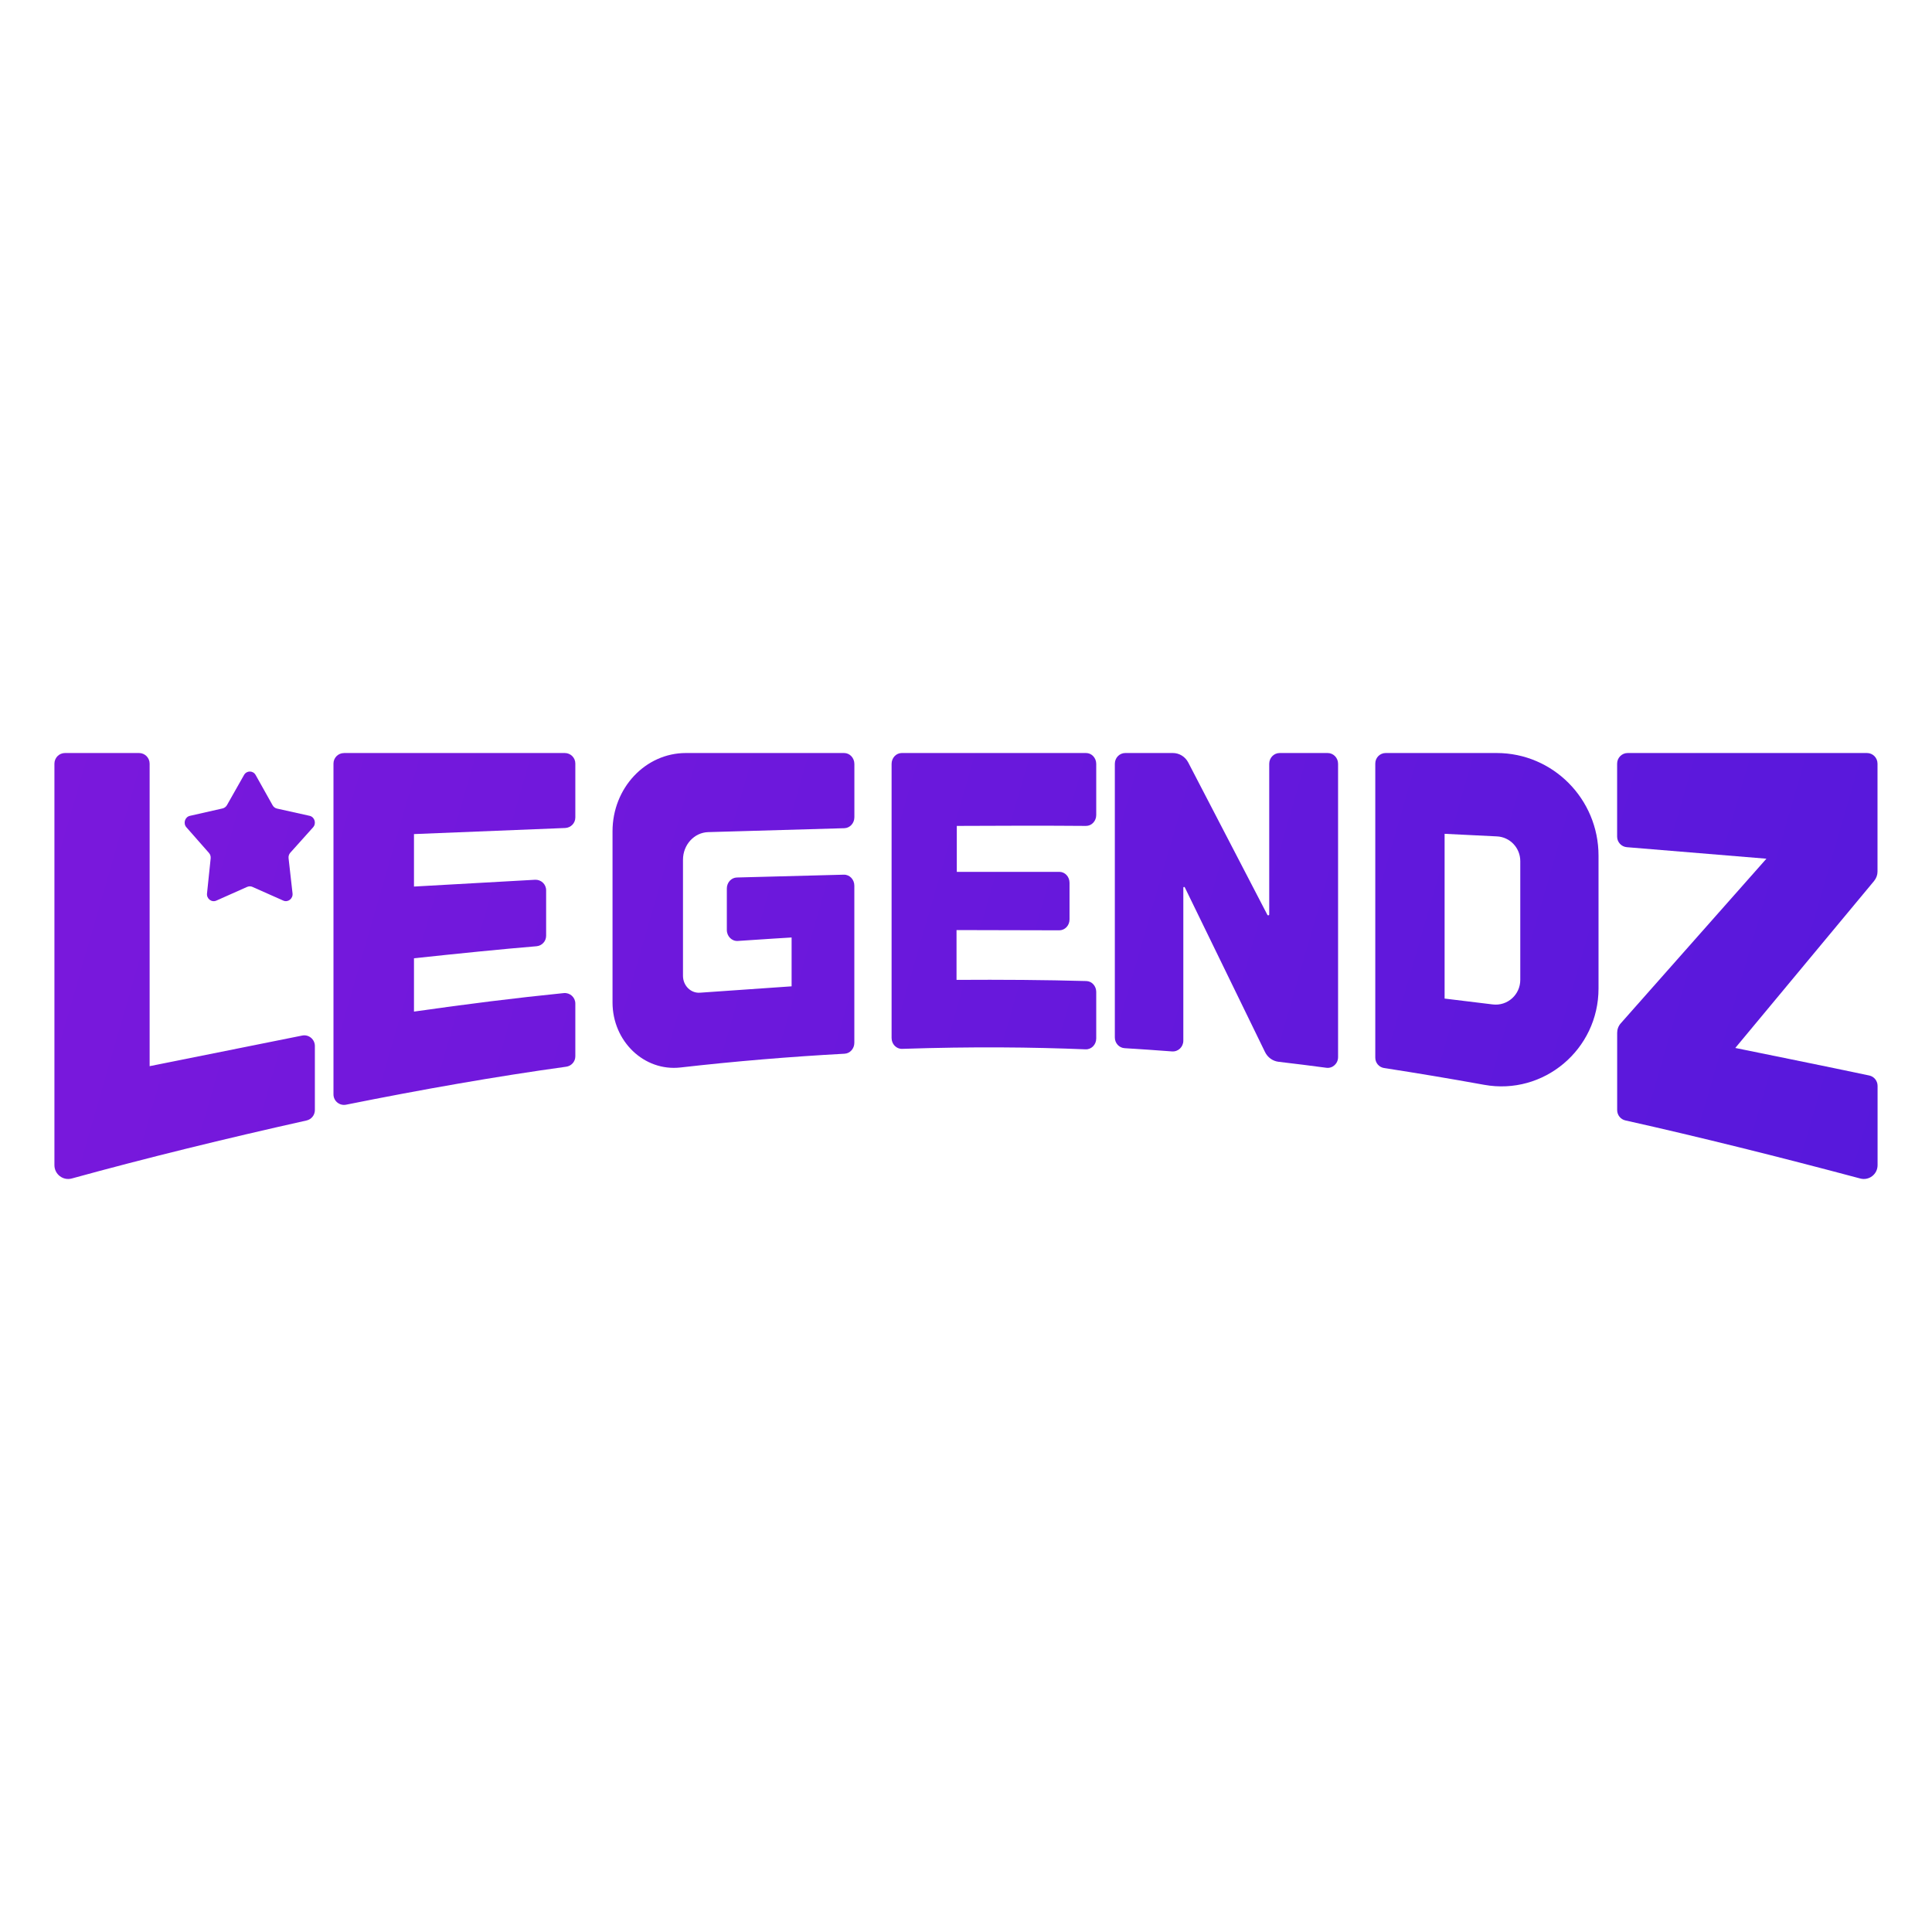 <svg width="142" height="142" viewBox="0 0 142 142" fill="none" xmlns="http://www.w3.org/2000/svg">
<path d="M10.998 56.13V78.362L22.212 76.112C22.695 76.016 23.143 76.387 23.143 76.881V81.588C23.143 81.957 22.889 82.273 22.531 82.354C16.523 83.697 10.754 85.11 5.278 86.617C4.635 86.795 4 86.309 4 85.635V56.13C4 55.696 4.347 55.346 4.778 55.346H10.22C10.65 55.346 10.998 55.696 10.998 56.13Z" fill="url(#paint0_linear_25812_6866)"/>
<path d="M25.287 55.346H41.509C41.939 55.346 42.286 55.69 42.286 56.117V60.086C42.286 60.499 41.957 60.839 41.54 60.857L30.427 61.304V65.161L39.32 64.662C39.765 64.637 40.14 64.989 40.14 65.433V68.78C40.14 69.181 39.832 69.515 39.431 69.548C36.869 69.761 33.758 70.075 30.427 70.432V74.351C34.268 73.801 37.951 73.341 41.434 72.991C41.892 72.945 42.286 73.305 42.286 73.76V77.639C42.286 78.024 42.001 78.348 41.618 78.402C36.457 79.117 31.043 80.068 25.442 81.193C24.961 81.291 24.51 80.926 24.51 80.438V56.12C24.51 55.693 24.857 55.348 25.287 55.348V55.346Z" fill="url(#paint1_linear_25812_6866)"/>
<path d="M62.057 60.872L52.053 61.16C51.021 61.189 50.199 62.091 50.199 63.191V71.72C50.199 72.438 50.766 73.008 51.44 72.963L58.182 72.494V68.904C58.182 68.904 55.942 69.038 54.23 69.159C53.793 69.189 53.422 68.82 53.422 68.355V65.302C53.422 64.863 53.75 64.505 54.161 64.495L62.019 64.288C62.445 64.277 62.793 64.64 62.793 65.095V76.643C62.793 77.073 62.478 77.426 62.077 77.447C58.028 77.668 54.005 78.004 50.015 78.459C47.346 78.763 45.02 76.538 45.02 73.675V61.098C45.02 57.92 47.434 55.346 50.413 55.346H62.039C62.458 55.346 62.796 55.706 62.796 56.153V60.065C62.796 60.503 62.47 60.858 62.059 60.872H62.057Z" fill="url(#paint2_linear_25812_6866)"/>
<path d="M66.277 55.346H79.823C80.237 55.346 80.572 55.703 80.572 56.146V59.904C80.572 60.349 80.232 60.707 79.815 60.704C76.964 60.68 73.751 60.685 70.324 60.704V64.08H77.861C78.275 64.08 78.609 64.438 78.609 64.88V67.578C78.609 68.02 78.272 68.377 77.858 68.377L70.304 68.359V72.02C73.617 71.999 76.81 72.02 79.845 72.106C80.252 72.116 80.572 72.473 80.572 72.905V76.325C80.572 76.778 80.217 77.141 79.793 77.125C75.861 76.965 71.51 76.917 66.305 77.09C65.883 77.104 65.531 76.744 65.531 76.291V56.146C65.531 55.703 65.865 55.346 66.28 55.346H66.277Z" fill="url(#paint3_linear_25812_6866)"/>
<path d="M86.148 77.279C85.014 77.193 83.785 77.108 82.661 77.04C82.253 77.016 81.939 76.671 81.939 76.253V56.136C81.939 55.699 82.282 55.346 82.707 55.346H86.205C86.679 55.346 87.111 55.614 87.334 56.041L93.151 67.24C93.188 67.309 93.287 67.283 93.287 67.206V56.136C93.287 55.699 93.63 55.346 94.055 55.346H97.579C98.004 55.346 98.347 55.699 98.347 56.136V77.698C98.347 78.174 97.942 78.543 97.481 78.48C96.395 78.332 95.215 78.188 93.973 78.04C93.543 77.99 93.169 77.719 92.977 77.322L87.081 65.219C87.052 65.164 86.973 65.185 86.973 65.245V76.49C86.973 76.948 86.594 77.311 86.148 77.277V77.279Z" fill="url(#paint4_linear_25812_6866)"/>
<path d="M101.847 55.346H110.002C114.136 55.346 117.49 58.722 117.49 62.89V72.653C117.49 77.137 113.461 80.526 109.082 79.732C106.611 79.285 104.16 78.874 101.729 78.499C101.357 78.442 101.082 78.119 101.082 77.738V56.117C101.082 55.69 101.424 55.346 101.847 55.346ZM106.177 73.394L109.717 73.825C110.793 73.956 111.739 73.111 111.739 72.019V63.291C111.739 62.319 110.984 61.52 110.023 61.474L106.177 61.284V73.394Z" fill="url(#paint5_linear_25812_6866)"/>
<path d="M137.76 64.731L127.542 77.024C127.542 77.024 134.981 78.532 137.388 79.048C137.746 79.123 138 79.444 138 79.811V85.638C138 86.305 137.372 86.79 136.731 86.62C130.711 85.014 124.926 83.571 119.465 82.35C119.11 82.272 118.86 81.954 118.86 81.589V75.91C118.86 75.655 118.953 75.407 119.121 75.217L129.83 63.114L119.571 62.267C119.167 62.233 118.857 61.895 118.857 61.489V56.127C118.857 55.695 119.204 55.346 119.633 55.346H137.219C137.649 55.346 137.995 55.695 137.995 56.127V64.061C137.995 64.306 137.909 64.543 137.755 64.731H137.76Z" fill="url(#paint6_linear_25812_6866)"/>
<path d="M18.169 65.184L15.9 66.194C15.553 66.347 15.175 66.058 15.215 65.67L15.484 63.087C15.498 62.942 15.454 62.796 15.358 62.689L13.701 60.807C13.444 60.515 13.59 60.047 13.96 59.963L16.359 59.419C16.492 59.388 16.608 59.301 16.68 59.178L17.937 56.959C18.13 56.622 18.598 56.624 18.788 56.959L20.036 59.186C20.105 59.311 20.223 59.398 20.359 59.429L22.753 59.961C23.128 60.045 23.271 60.518 23.01 60.809L21.338 62.673C21.239 62.783 21.192 62.931 21.21 63.082L21.501 65.662C21.545 66.053 21.165 66.347 20.817 66.191L18.556 65.186C18.433 65.13 18.292 65.13 18.167 65.186L18.169 65.184Z" fill="url(#paint7_linear_25812_6866)"/>
<defs>
<linearGradient id="paint0_linear_25812_6866" x1="4" y1="56.911" x2="135.598" y2="94.961" gradientUnits="userSpaceOnUse">
<stop stop-color="#7A18DC"/>
<stop offset="1" stop-color="#5718DC"/>
</linearGradient>
<linearGradient id="paint1_linear_25812_6866" x1="4" y1="56.911" x2="135.598" y2="94.961" gradientUnits="userSpaceOnUse">
<stop stop-color="#7A18DC"/>
<stop offset="1" stop-color="#5718DC"/>
</linearGradient>
<linearGradient id="paint2_linear_25812_6866" x1="4" y1="56.911" x2="135.598" y2="94.961" gradientUnits="userSpaceOnUse">
<stop stop-color="#7A18DC"/>
<stop offset="1" stop-color="#5718DC"/>
</linearGradient>
<linearGradient id="paint3_linear_25812_6866" x1="4" y1="56.911" x2="135.598" y2="94.961" gradientUnits="userSpaceOnUse">
<stop stop-color="#7A18DC"/>
<stop offset="1" stop-color="#5718DC"/>
</linearGradient>
<linearGradient id="paint4_linear_25812_6866" x1="4" y1="56.911" x2="135.598" y2="94.961" gradientUnits="userSpaceOnUse">
<stop stop-color="#7A18DC"/>
<stop offset="1" stop-color="#5718DC"/>
</linearGradient>
<linearGradient id="paint5_linear_25812_6866" x1="4" y1="56.911" x2="135.598" y2="94.961" gradientUnits="userSpaceOnUse">
<stop stop-color="#7A18DC"/>
<stop offset="1" stop-color="#5718DC"/>
</linearGradient>
<linearGradient id="paint6_linear_25812_6866" x1="4" y1="56.911" x2="135.598" y2="94.961" gradientUnits="userSpaceOnUse">
<stop stop-color="#7A18DC"/>
<stop offset="1" stop-color="#5718DC"/>
</linearGradient>
<linearGradient id="paint7_linear_25812_6866" x1="4" y1="56.911" x2="135.598" y2="94.961" gradientUnits="userSpaceOnUse">
<stop stop-color="#7A18DC"/>
<stop offset="1" stop-color="#5718DC"/>
</linearGradient>
</defs>
</svg>
